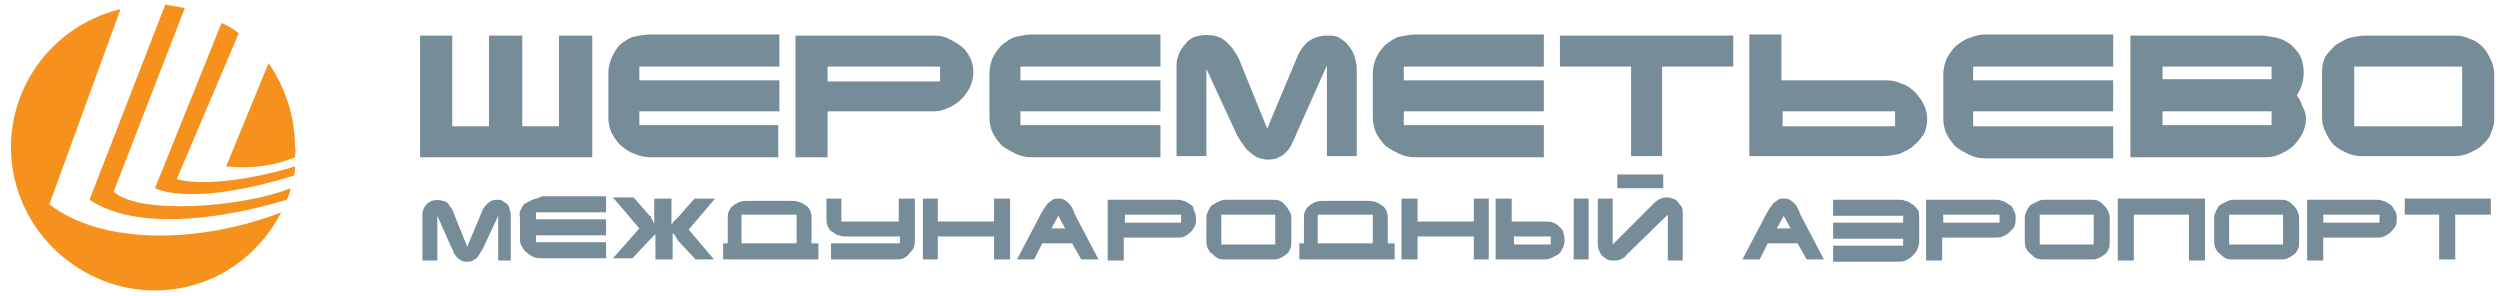 <svg xmlns="http://www.w3.org/2000/svg" xmlns:xlink="http://www.w3.org/1999/xlink" version="1.1" id="Layer_1" x="0px" y="0px" viewBox="0 0 217.8 25.8" style="enable-background:new 0 0 217.8 25.8;" xml:space="preserve">
<style type="text/css">
	.st0{fill:#F6911E;}
	.st1{fill:#768C98;}
</style>
<path class="st0" d="M4.3,17.8l6.2-17C3.8,2.4-0.3,9.1,1.3,15.7S9.6,26.5,16.2,25c3.6-0.8,6.6-3.2,8.3-6.5  C17.2,21.3,8.8,21.3,4.3,17.8"/>
<path class="st0" d="M19.7,14.5c2,0.2,4.1,0,6-0.8c0-0.3,0.1-0.6,0-0.9c0-2.6-0.8-5.1-2.3-7.3L19.7,14.5z"/>
<path class="st0" d="M15.4,15.6l5.4-12.7c-0.5-0.4-1-0.7-1.5-0.9l-5.8,14.4c2.6,1.1,7.6,0.3,12.1-1.1c0.1-0.2,0.1-0.5,0.1-0.8  C22.5,15.5,17.8,16.3,15.4,15.6"/>
<path class="st0" d="M9.9,16.7l6.2-16c-0.6-0.1-1.1-0.2-1.7-0.3l-6.6,17c3.7,2.5,10.5,2,17.2,0c0.1-0.3,0.3-0.6,0.3-1  C21.4,18,12.2,18.8,9.9,16.7"/>
<g>
	<path class="st1" d="M115.6,13.6h2.6V6c0-0.4-0.1-0.7-0.2-1.1c-0.1-0.3-0.3-0.7-0.5-0.9c-0.2-0.3-0.5-0.5-0.8-0.7s-0.7-0.2-1.1-0.2   c-0.6,0-1.2,0.2-1.6,0.5c-0.5,0.4-0.8,0.9-1,1.4l-2.6,6.2L108,5.3c-0.1-0.3-0.3-0.6-0.5-0.9s-0.4-0.5-0.6-0.7s-0.5-0.4-0.8-0.5   c-0.6-0.2-1.3-0.2-2,0c-0.3,0.1-0.6,0.3-0.8,0.6c-0.5,0.5-0.8,1.2-0.8,1.9v7.9h2.6V6l2.5,5.4c0.1,0.3,0.3,0.6,0.5,0.9   c0.2,0.3,0.4,0.6,0.6,0.8s0.5,0.4,0.8,0.6c0.3,0.1,0.6,0.2,0.9,0.2s0.7,0,1-0.2c0.3-0.1,0.5-0.3,0.7-0.5s0.4-0.5,0.5-0.8   c0.2-0.3,0.3-0.7,0.5-1.1l2.5-5.6V13.6z"/>
	<path class="st1" d="M134.5,13.7v-2.8h-12.2V9.7h12.2V7h-12.2V5.8h12.2V3h-11.1c-0.5,0-1,0.1-1.5,0.2c-0.4,0.1-0.8,0.4-1.2,0.7   c-0.3,0.3-0.6,0.7-0.8,1.1c-0.2,0.5-0.3,0.9-0.3,1.4v3.8c0,0.5,0.1,1,0.3,1.4c0.2,0.4,0.5,0.8,0.8,1.1c0.4,0.3,0.8,0.5,1.2,0.7   c0.4,0.2,0.9,0.3,1.4,0.3H134.5z"/>
	<path class="st1" d="M101.1,13.7v-2.8H88.9V9.7h12.2V7H88.9V5.8h12.2V3H90c-0.5,0-1,0.1-1.5,0.2c-0.4,0.1-0.8,0.4-1.2,0.7   C87,4.2,86.7,4.6,86.5,5c-0.2,0.5-0.3,0.9-0.3,1.4v3.8c0,0.5,0.1,1,0.3,1.4c0.2,0.4,0.5,0.8,0.8,1.1c0.4,0.3,0.8,0.5,1.2,0.7   c0.4,0.2,0.9,0.3,1.4,0.3H101.1z"/>
	<path class="st1" d="M55.3,13.4c0.4,0.2,0.9,0.3,1.4,0.3h11.1v-2.8H55.7V9.7h12.2V7H55.7V5.8h12.2V3H56.7c-0.5,0-1,0.1-1.5,0.2   c-0.4,0.1-0.8,0.4-1.2,0.7c-0.3,0.3-0.5,0.7-0.7,1.1C53.1,5.5,53,5.9,53,6.4v3.8c0,0.5,0.1,1,0.3,1.4s0.5,0.8,0.8,1.1   C54.5,13,54.9,13.3,55.3,13.4"/>
	<polygon class="st1" points="51.6,3.1 48.7,3.1 48.7,11 45.5,11 45.5,3.1 42.6,3.1 42.6,11 39.4,11 39.4,3.1 36.6,3.1 36.6,13.7    51.6,13.7  "/>
	<path class="st1" d="M72.1,5.8h9.8v1.3h-9.8V5.8z M72.1,9.7h9.2c0.5,0,0.9-0.1,1.3-0.3c0.8-0.3,1.5-1,1.9-1.8   c0.2-0.4,0.3-0.9,0.3-1.3c0-0.5-0.1-0.9-0.3-1.3c-0.2-0.4-0.5-0.8-0.8-1c-0.4-0.3-0.8-0.5-1.2-0.7c-0.5-0.2-0.9-0.2-1.4-0.2H69.3   v10.6h2.8C72.1,13.7,72.1,9.7,72.1,9.7z"/>
	<path class="st1" d="M171.6,3.3c-0.4,0.1-0.8,0.4-1.2,0.7c-0.3,0.3-0.6,0.7-0.8,1.1c-0.2,0.5-0.3,0.9-0.3,1.4v3.8   c0,0.5,0.1,1,0.3,1.4s0.5,0.8,0.8,1.1c0.4,0.3,0.8,0.5,1.2,0.7s0.9,0.3,1.4,0.3h11.1V11h-12.2V9.7h12.2V7h-12.2V5.8h12.2V3H173   C172.6,3,172.1,3.1,171.6,3.3"/>
	<path class="st1" d="M165.1,11h-9.8V9.7h9.8V11z M166.8,8c-0.3-0.3-0.7-0.6-1.1-0.7c-0.4-0.2-0.9-0.3-1.3-0.3h-9.2V3h-2.8v10.6   h11.7c0.5,0,0.9-0.1,1.4-0.2c0.4-0.2,0.9-0.4,1.2-0.7c0.4-0.3,0.6-0.6,0.9-1c0.2-0.4,0.3-0.9,0.3-1.3c0-0.5-0.1-0.9-0.3-1.3   C167.4,8.7,167.1,8.3,166.8,8"/>
	<polygon class="st1" points="135.9,5.8 142.1,5.8 142.1,13.6 144.8,13.6 144.8,5.8 151,5.8 151,3.1 135.9,3.1  "/>
	<path class="st1" d="M197.9,6.9h-9.5V5.8h9.5V6.9z M197.9,10.9h-9.5V9.7h9.5V10.9z M200.1,8.3c0.4-0.6,0.6-1.3,0.6-2   c0-0.5-0.1-1-0.3-1.4s-0.5-0.7-0.8-1c-0.4-0.3-0.8-0.5-1.2-0.6c-0.5-0.1-1-0.2-1.5-0.2h-11.3v10.6h11.8c0.5,0,0.9-0.1,1.3-0.3   c0.4-0.2,0.8-0.4,1.1-0.7s0.6-0.7,0.8-1.1c0.2-0.4,0.3-0.9,0.3-1.3c0-0.3-0.1-0.7-0.3-1C200.5,8.9,200.3,8.6,200.1,8.3"/>
	<path class="st1" d="M214.5,11h-9.4V5.8h9.4V11z M216.3,4.1c-0.3-0.3-0.7-0.6-1.1-0.7c-0.4-0.2-0.8-0.3-1.3-0.3h-7.8   c-0.5,0-0.9,0.1-1.4,0.2c-0.4,0.1-0.8,0.4-1.2,0.6c-0.3,0.3-0.6,0.6-0.9,1c-0.2,0.4-0.3,0.8-0.3,1.3v4c0,0.5,0.1,0.9,0.3,1.3   c0.2,0.4,0.4,0.8,0.7,1.1s0.7,0.5,1.1,0.7c0.4,0.2,0.9,0.3,1.3,0.3h8.2c0.4,0,0.9-0.1,1.3-0.3c0.4-0.2,0.8-0.4,1.1-0.7   s0.6-0.6,0.7-1c0.2-0.4,0.3-0.8,0.3-1.2V6.5c0-0.4-0.1-0.9-0.3-1.3C216.8,4.8,216.6,4.4,216.3,4.1"/>
</g>
<g>
	<path class="st1" d="M69.4,21.2h-4.8v-2.5h4.8V21.2z M70.7,19c0-0.2,0-0.4-0.1-0.6s-0.2-0.4-0.4-0.5c-0.2-0.1-0.4-0.3-0.6-0.3   c-0.2-0.1-0.4-0.1-0.7-0.1h-3.8c-0.2,0-0.4,0-0.7,0.1c-0.2,0.1-0.4,0.2-0.5,0.3c-0.2,0.1-0.3,0.3-0.4,0.5c-0.1,0.2-0.1,0.4-0.1,0.6   v2.2H63v1.4h8.3v-1.4h-0.6V19z"/>
	<path class="st1" d="M46.4,17.4c-0.2,0.1-0.4,0.2-0.6,0.3c-0.2,0.1-0.3,0.3-0.4,0.5c-0.1,0.2-0.2,0.5-0.1,0.7v1.9   c0,0.2,0,0.5,0.2,0.7c0.1,0.2,0.2,0.4,0.4,0.5c0.2,0.2,0.4,0.3,0.6,0.4c0.2,0.1,0.5,0.1,0.7,0.1h5.6v-1.4h-6.1v-0.6h6.1v-1.4h-6.1   v-0.6h6.1v-1.4h-5.6C46.9,17.3,46.6,17.3,46.4,17.4"/>
	<path class="st1" d="M182.4,21.3h-4.7v-2.6h4.7V21.3z M183.3,17.9c-0.2-0.2-0.3-0.3-0.5-0.4s-0.4-0.1-0.6-0.1h-3.9   c-0.2,0-0.5,0-0.7,0.1s-0.4,0.2-0.6,0.3c-0.2,0.1-0.3,0.3-0.4,0.5c-0.1,0.2-0.2,0.4-0.2,0.6v2c0,0.2,0,0.5,0.1,0.7s0.2,0.4,0.4,0.5   c0.2,0.2,0.3,0.3,0.5,0.4s0.4,0.1,0.7,0.1h4.1c0.2,0,0.4,0,0.6-0.1c0.2-0.1,0.4-0.2,0.5-0.3c0.2-0.1,0.3-0.3,0.4-0.5   c0.1-0.2,0.1-0.4,0.1-0.6v-2c0-0.2,0-0.4-0.1-0.6C183.6,18.2,183.4,18,183.3,17.9"/>
	<path class="st1" d="M62.3,17.3h-1.8l-1.4,1.6L59,19c-0.1,0.1-0.1,0.1-0.2,0.2s-0.1,0.1-0.2,0.2c0,0.1-0.1,0.1-0.1,0.2v-2.3H57v2.2   c0-0.1-0.1-0.1-0.1-0.2s-0.1-0.1-0.1-0.2s-0.1-0.1-0.1-0.2s-0.1-0.1-0.1-0.1l-1.4-1.6h-1.8l2.3,2.7l-2.3,2.6h1.7l1.5-1.6   c0.1-0.1,0.2-0.2,0.2-0.2c0.1-0.1,0.1-0.1,0.1-0.1l0.1-0.1l0.1-0.1v2.2h1.5v-2.3l0.1,0.1l0.1,0.1c0,0,0.1,0.1,0.1,0.2   c0.1,0.1,0.1,0.2,0.2,0.3l1.5,1.6h1.6L60,20L62.3,17.3z"/>
	<path class="st1" d="M174.2,19.4h-4.9v-0.7h4.9V19.4z M175,17.8c-0.2-0.1-0.4-0.3-0.6-0.3c-0.2-0.1-0.5-0.1-0.7-0.1h-5.9v5.3h1.4   v-2h4.6c0.2,0,0.5,0,0.7-0.1s0.4-0.2,0.6-0.4c0.2-0.2,0.3-0.3,0.4-0.5c0.1-0.2,0.1-0.4,0.1-0.7c0-0.2,0-0.5-0.2-0.7   C175.4,18.1,175.2,17.9,175,17.8"/>
	<path class="st1" d="M198.9,21.3h-4.7v-2.6h4.7V21.3z M199.8,17.9c-0.2-0.2-0.3-0.3-0.5-0.4s-0.4-0.1-0.6-0.1h-3.9   c-0.2,0-0.5,0-0.7,0.1s-0.4,0.2-0.6,0.3c-0.2,0.1-0.3,0.3-0.4,0.5c-0.1,0.2-0.2,0.4-0.2,0.6v2c0,0.2,0,0.5,0.1,0.7s0.2,0.4,0.4,0.5   c0.2,0.2,0.3,0.3,0.5,0.4s0.4,0.1,0.7,0.1h4.1c0.2,0,0.4,0,0.6-0.1c0.2-0.1,0.4-0.2,0.5-0.3c0.2-0.1,0.3-0.3,0.4-0.5   c0.1-0.2,0.1-0.4,0.1-0.6v-2c0-0.2,0-0.4-0.1-0.6C200.1,18.2,199.9,18,199.8,17.9"/>
	<polygon class="st1" points="184.5,22.7 185.9,22.7 185.9,18.7 190.7,18.7 190.7,22.7 192.1,22.7 192.1,17.3 184.5,17.3  "/>
	<path class="st1" d="M207.3,19.4h-4.9v-0.7h4.9V19.4z M208.2,17.8c-0.2-0.1-0.4-0.3-0.6-0.3c-0.2-0.1-0.5-0.1-0.7-0.1H201v5.3h1.4   v-2h4.6c0.2,0,0.5,0,0.7-0.1s0.4-0.2,0.6-0.4c0.2-0.2,0.3-0.3,0.4-0.5c0.1-0.2,0.1-0.4,0.1-0.7c0-0.2,0-0.5-0.2-0.7   C208.5,18.1,208.4,17.9,208.2,17.8"/>
	<path class="st1" d="M44.2,17.8c-0.1-0.1-0.3-0.2-0.4-0.3c-0.2-0.1-0.4-0.1-0.5-0.1c-0.3,0-0.6,0.1-0.8,0.3   c-0.2,0.2-0.4,0.4-0.5,0.7l-1.3,3.1l-1.2-3c-0.1-0.2-0.1-0.3-0.2-0.4c-0.1-0.1-0.2-0.3-0.3-0.4s-0.3-0.2-0.4-0.2   c-0.3-0.1-0.7-0.1-1,0c-0.5,0.2-0.8,0.7-0.8,1.2v4h1.3v-3.9l1.2,2.7c0.1,0.2,0.2,0.3,0.2,0.5c0.1,0.1,0.2,0.3,0.3,0.4   s0.2,0.2,0.4,0.3c0.1,0.1,0.3,0.1,0.5,0.1s0.3,0,0.5-0.1c0.1-0.1,0.2-0.1,0.3-0.2s0.2-0.2,0.3-0.4c0.1-0.2,0.2-0.3,0.3-0.5l1.3-2.8   v3.9h1.1v-3.8c0-0.2,0-0.4-0.1-0.6C44.4,18.1,44.3,17.9,44.2,17.8"/>
	<polygon class="st1" points="209.5,18.7 212.5,18.7 212.5,22.6 213.9,22.6 213.9,18.7 217,18.7 217,17.3 209.5,17.3  "/>
	<path class="st1" d="M102.9,19.4H98v-0.7h4.9V19.4z M103.7,17.8c-0.2-0.1-0.4-0.3-0.6-0.3c-0.2-0.1-0.5-0.1-0.7-0.1h-5.9v5.3h1.4   v-2h4.6c0.2,0,0.5,0,0.7-0.1c0.4-0.2,0.7-0.5,0.9-0.9c0.1-0.2,0.1-0.4,0.1-0.7c0-0.2-0.1-0.5-0.2-0.7   C104,18.1,103.9,17.9,103.7,17.8"/>
	<path class="st1" d="M111.1,21.3h-4.7v-2.6h4.7V21.3z M112,17.9c-0.2-0.2-0.3-0.3-0.5-0.4s-0.4-0.1-0.6-0.1H107   c-0.2,0-0.5,0-0.7,0.1s-0.4,0.2-0.6,0.3c-0.2,0.1-0.3,0.3-0.4,0.5s-0.2,0.4-0.2,0.6v2c0,0.2,0,0.5,0.1,0.7s0.2,0.4,0.4,0.5   c0.2,0.2,0.3,0.3,0.5,0.4s0.4,0.1,0.7,0.1h4.1c0.2,0,0.4,0,0.6-0.1s0.4-0.2,0.5-0.3c0.2-0.1,0.3-0.3,0.4-0.5s0.1-0.4,0.1-0.6v-2   c0-0.2,0-0.4-0.1-0.6C112.2,18.2,112.1,18,112,17.9"/>
	<path class="st1" d="M146.1,17.5c-0.1-0.1-0.3-0.2-0.4-0.2c-0.2-0.1-0.3-0.1-0.5-0.1c-0.4,0-0.8,0.2-1.1,0.5l-3.6,3.6v-4h-1.3v3.9   c0,0.2,0,0.4,0.1,0.6s0.1,0.3,0.3,0.5c0.1,0.1,0.3,0.2,0.4,0.3c0.2,0.1,0.4,0.1,0.6,0.1c0.2,0,0.4,0,0.6-0.1   c0.2-0.1,0.4-0.2,0.5-0.4l3.6-3.5v4h1.3v-4.1c0-0.2,0-0.4-0.1-0.6C146.3,17.8,146.2,17.6,146.1,17.5"/>
	<path class="st1" d="M119.6,21.2h-4.8v-2.5h4.8V21.2z M120.9,19c0-0.2,0-0.4-0.1-0.6s-0.2-0.4-0.4-0.5c-0.2-0.1-0.4-0.3-0.6-0.3   c-0.2-0.1-0.4-0.1-0.7-0.1h-3.8c-0.2,0-0.4,0-0.7,0.1c-0.2,0.1-0.4,0.2-0.5,0.3c-0.2,0.1-0.3,0.3-0.4,0.5s-0.1,0.4-0.1,0.6v2.2   h-0.4v1.4h8.3v-1.4h-0.6L120.9,19z"/>
	<rect x="137.1" y="17.3" class="st1" width="1.3" height="5.3"/>
	<path class="st1" d="M78.3,19.3h-5v-2H72V19c0,0.2,0,0.4,0.1,0.7c0.1,0.2,0.2,0.4,0.4,0.5c0.2,0.1,0.4,0.3,0.6,0.3   c0.2,0.1,0.4,0.1,0.7,0.1h4.6v0.6h-6v1.4h5.7c0.2,0,0.4,0,0.6-0.1s0.4-0.2,0.5-0.4c0.2-0.2,0.3-0.3,0.4-0.5s0.1-0.4,0.1-0.7v-3.6   h-1.4L78.3,19.3L78.3,19.3z"/>
	<polygon class="st1" points="128.4,19.3 123.5,19.3 123.5,17.3 122.1,17.3 122.1,22.6 123.5,22.6 123.5,20.6 128.4,20.6    128.4,22.6 129.7,22.6 129.7,17.3 128.4,17.3  "/>
	<polygon class="st1" points="86.6,19.3 81.7,19.3 81.7,17.3 80.4,17.3 80.4,22.6 81.7,22.6 81.7,20.6 86.6,20.6 86.6,22.6 88,22.6    88,17.3 86.6,17.3  "/>
	<path class="st1" d="M166.6,17.8c-0.2-0.1-0.4-0.3-0.6-0.3c-0.2-0.1-0.5-0.1-0.7-0.1h-5.6v1.4h6.1v0.6h-6.1v1.4h6.1v0.6h-6.1v1.4   h5.6c0.2,0,0.5,0,0.7-0.1s0.4-0.2,0.6-0.4c0.2-0.2,0.3-0.3,0.4-0.5c0.1-0.2,0.2-0.5,0.2-0.7V19c0-0.2,0-0.5-0.1-0.7   C166.9,18.1,166.8,17.9,166.6,17.8"/>
	<path class="st1" d="M135.1,21.3h-3.2v-0.7h3.2V21.3z M135.9,19.8c-0.2-0.2-0.3-0.3-0.6-0.4c-0.2-0.1-0.4-0.1-0.7-0.1h-2.9v-2h-1.4   v5.3h4.1c0.2,0,0.5,0,0.7-0.1s0.4-0.2,0.6-0.3c0.2-0.1,0.3-0.3,0.4-0.5c0.1-0.2,0.2-0.4,0.2-0.7c0-0.2,0-0.5-0.1-0.7   C136.2,20.1,136.1,20,135.9,19.8"/>
	<path class="st1" d="M91.6,19.9l0.6-1.1l0.6,1.1H91.6z M93.4,18.1c-0.1-0.2-0.2-0.3-0.3-0.4c-0.1-0.1-0.2-0.2-0.4-0.3   c-0.2-0.1-0.3-0.1-0.5-0.1s-0.3,0-0.5,0.1c-0.1,0.1-0.3,0.2-0.4,0.3c-0.1,0.1-0.2,0.3-0.3,0.4c-0.1,0.2-0.2,0.3-0.3,0.5l-2.1,4h1.5   l0.7-1.4h2.6l0.8,1.4h1.5l-2.1-4C93.6,18.5,93.5,18.3,93.4,18.1"/>
	<path class="st1" d="M154.8,19.9l0.6-1.1l0.6,1.1H154.8z M156.6,18.1c-0.1-0.2-0.2-0.3-0.3-0.4s-0.2-0.2-0.4-0.3   c-0.2-0.1-0.3-0.1-0.5-0.1s-0.3,0-0.5,0.1c-0.1,0.1-0.3,0.2-0.4,0.3c-0.1,0.1-0.2,0.3-0.3,0.4c-0.1,0.2-0.2,0.3-0.3,0.5l-2.1,4h1.5   l0.7-1.4h2.6l0.8,1.4h1.5l-2.1-4C156.8,18.5,156.7,18.3,156.6,18.1"/>
	<rect x="140.9" y="15.2" class="st1" width="4" height="1.2"/>
</g>
</svg>